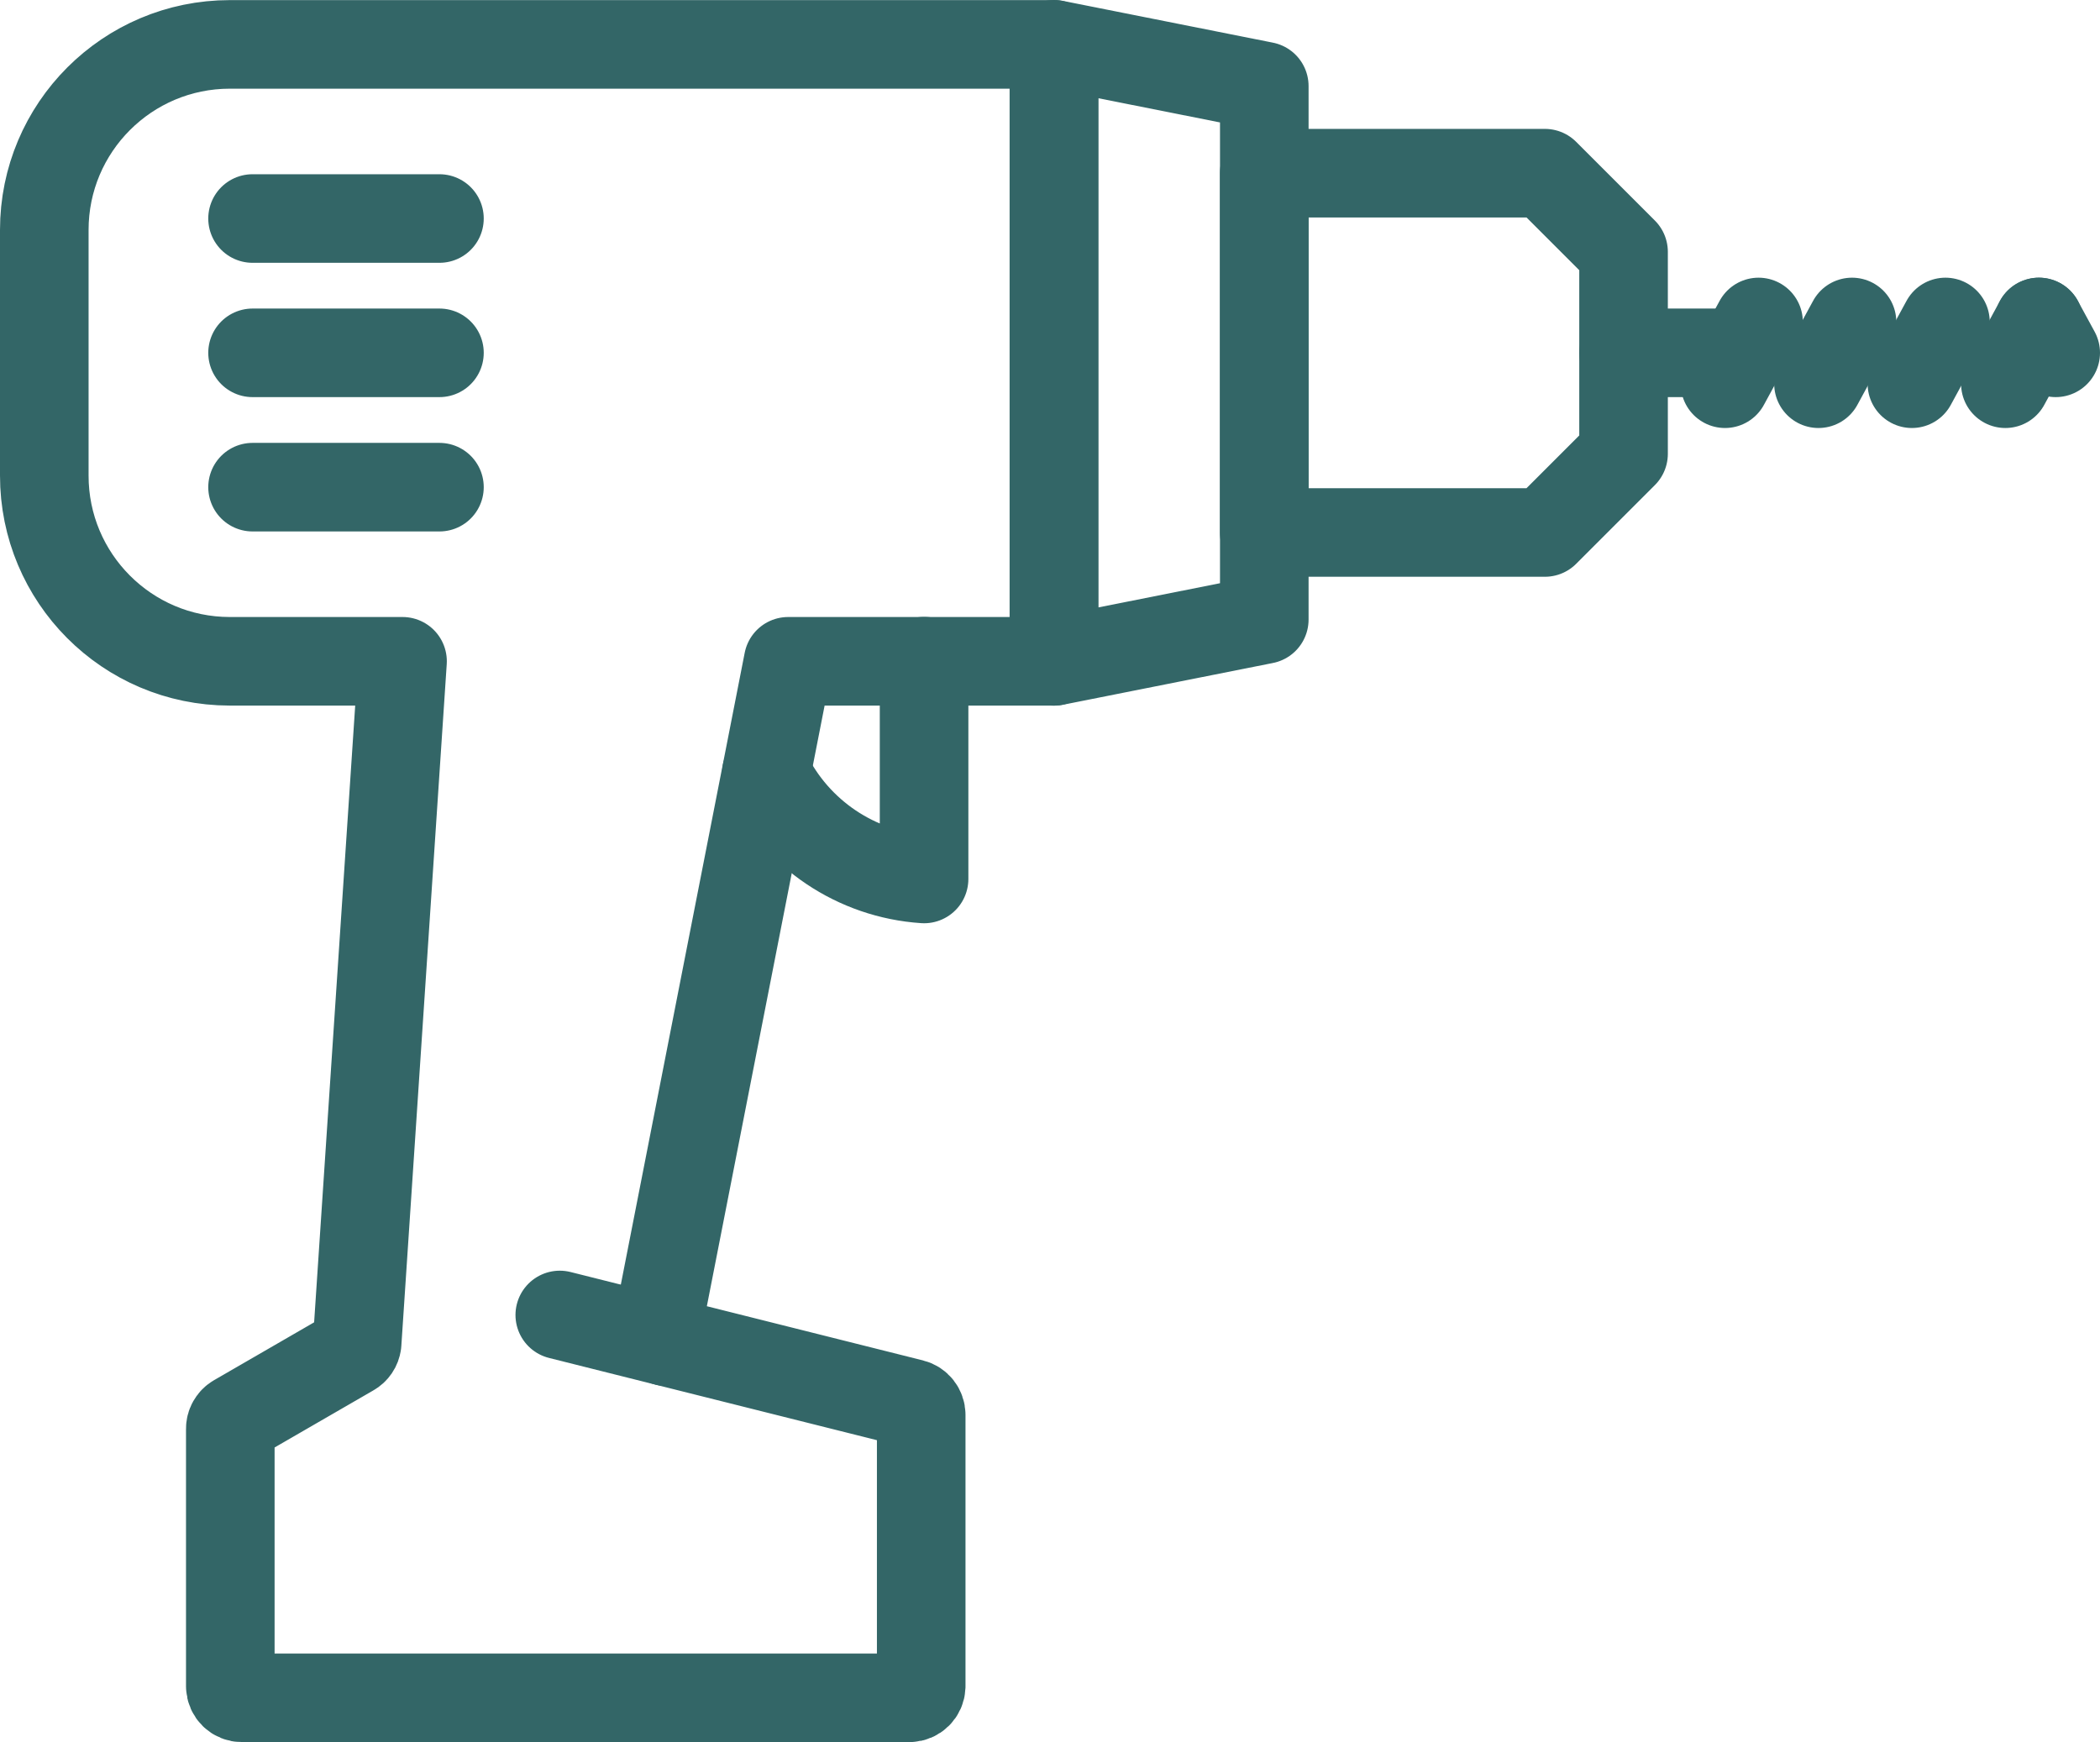 <?xml version="1.0" encoding="UTF-8"?><svg id="Layer_2" xmlns="http://www.w3.org/2000/svg" viewBox="0 0 59.27 49.173"><defs><style>.cls-1{fill:none;stroke:#336667;stroke-linecap:round;stroke-linejoin:round;stroke-width:2.5px;}</style></defs><g id="Layer_1-2"><g id="Group_39"><path id="Path_80" class="cls-1" d="M43.602,15.03h-7.921V4.888h7.921l2.221,2.221v5.7l-2.221,2.221Z"/><path id="Path_81" class="cls-1" d="M29.751,18.668l5.932-1.18V2.43l-5.932-1.18v17.418Z"/><path id="Path_82" class="cls-1" d="M10.079,37.918c-.013.104-.075.195-.166.245l-3.25,1.879c-.103.061-.166.174-.163.294v7.264c.003.181.152.326.333.323h18.838c.178-.003.323-.145.329-.323v-7.665c-.001-.153-.105-.286-.254-.323l-6.946-1.742c-.17-.043-.277-.21-.245-.382l3.69-18.822h7.5V1.253H6.487c-2.893.001-5.238,2.346-5.237,5.239,0,.003,0,.005,0,.008v6.92c-.004,2.893,2.337,5.242,5.23,5.246.002,0,.005,0,.007,0h4.874l-1.282,19.252Z"/><path id="Path_83" class="cls-1" d="M26.081,18.662v6.148c-1.913-.128-3.61-1.269-4.451-2.992"/><line id="Line_15" class="cls-1" x1="49.633" y1="9.088" x2="48.686" y2="10.831"/><line id="Line_16" class="cls-1" x1="52.271" y1="9.088" x2="51.324" y2="10.831"/><line id="Line_17" class="cls-1" x1="54.908" y1="9.088" x2="53.961" y2="10.831"/><line id="Line_18" class="cls-1" x1="57.546" y1="9.088" x2="56.599" y2="10.831"/><line id="Line_19" class="cls-1" x1="57.546" y1="9.088" x2="58.02" y2="9.959"/><line id="Line_20" class="cls-1" x1="45.823" y1="9.959" x2="49.16" y2="9.959"/><line id="Line_21" class="cls-1" x1="7.128" y1="6.168" x2="12.403" y2="6.168"/><line id="Line_22" class="cls-1" x1="7.128" y1="9.959" x2="12.403" y2="9.959"/><line id="Line_23" class="cls-1" x1="7.128" y1="13.751" x2="12.403" y2="13.751"/><line id="Line_24" class="cls-1" x1="18.8" y1="37.87" x2="15.799" y2="37.117"/></g></g></svg>
